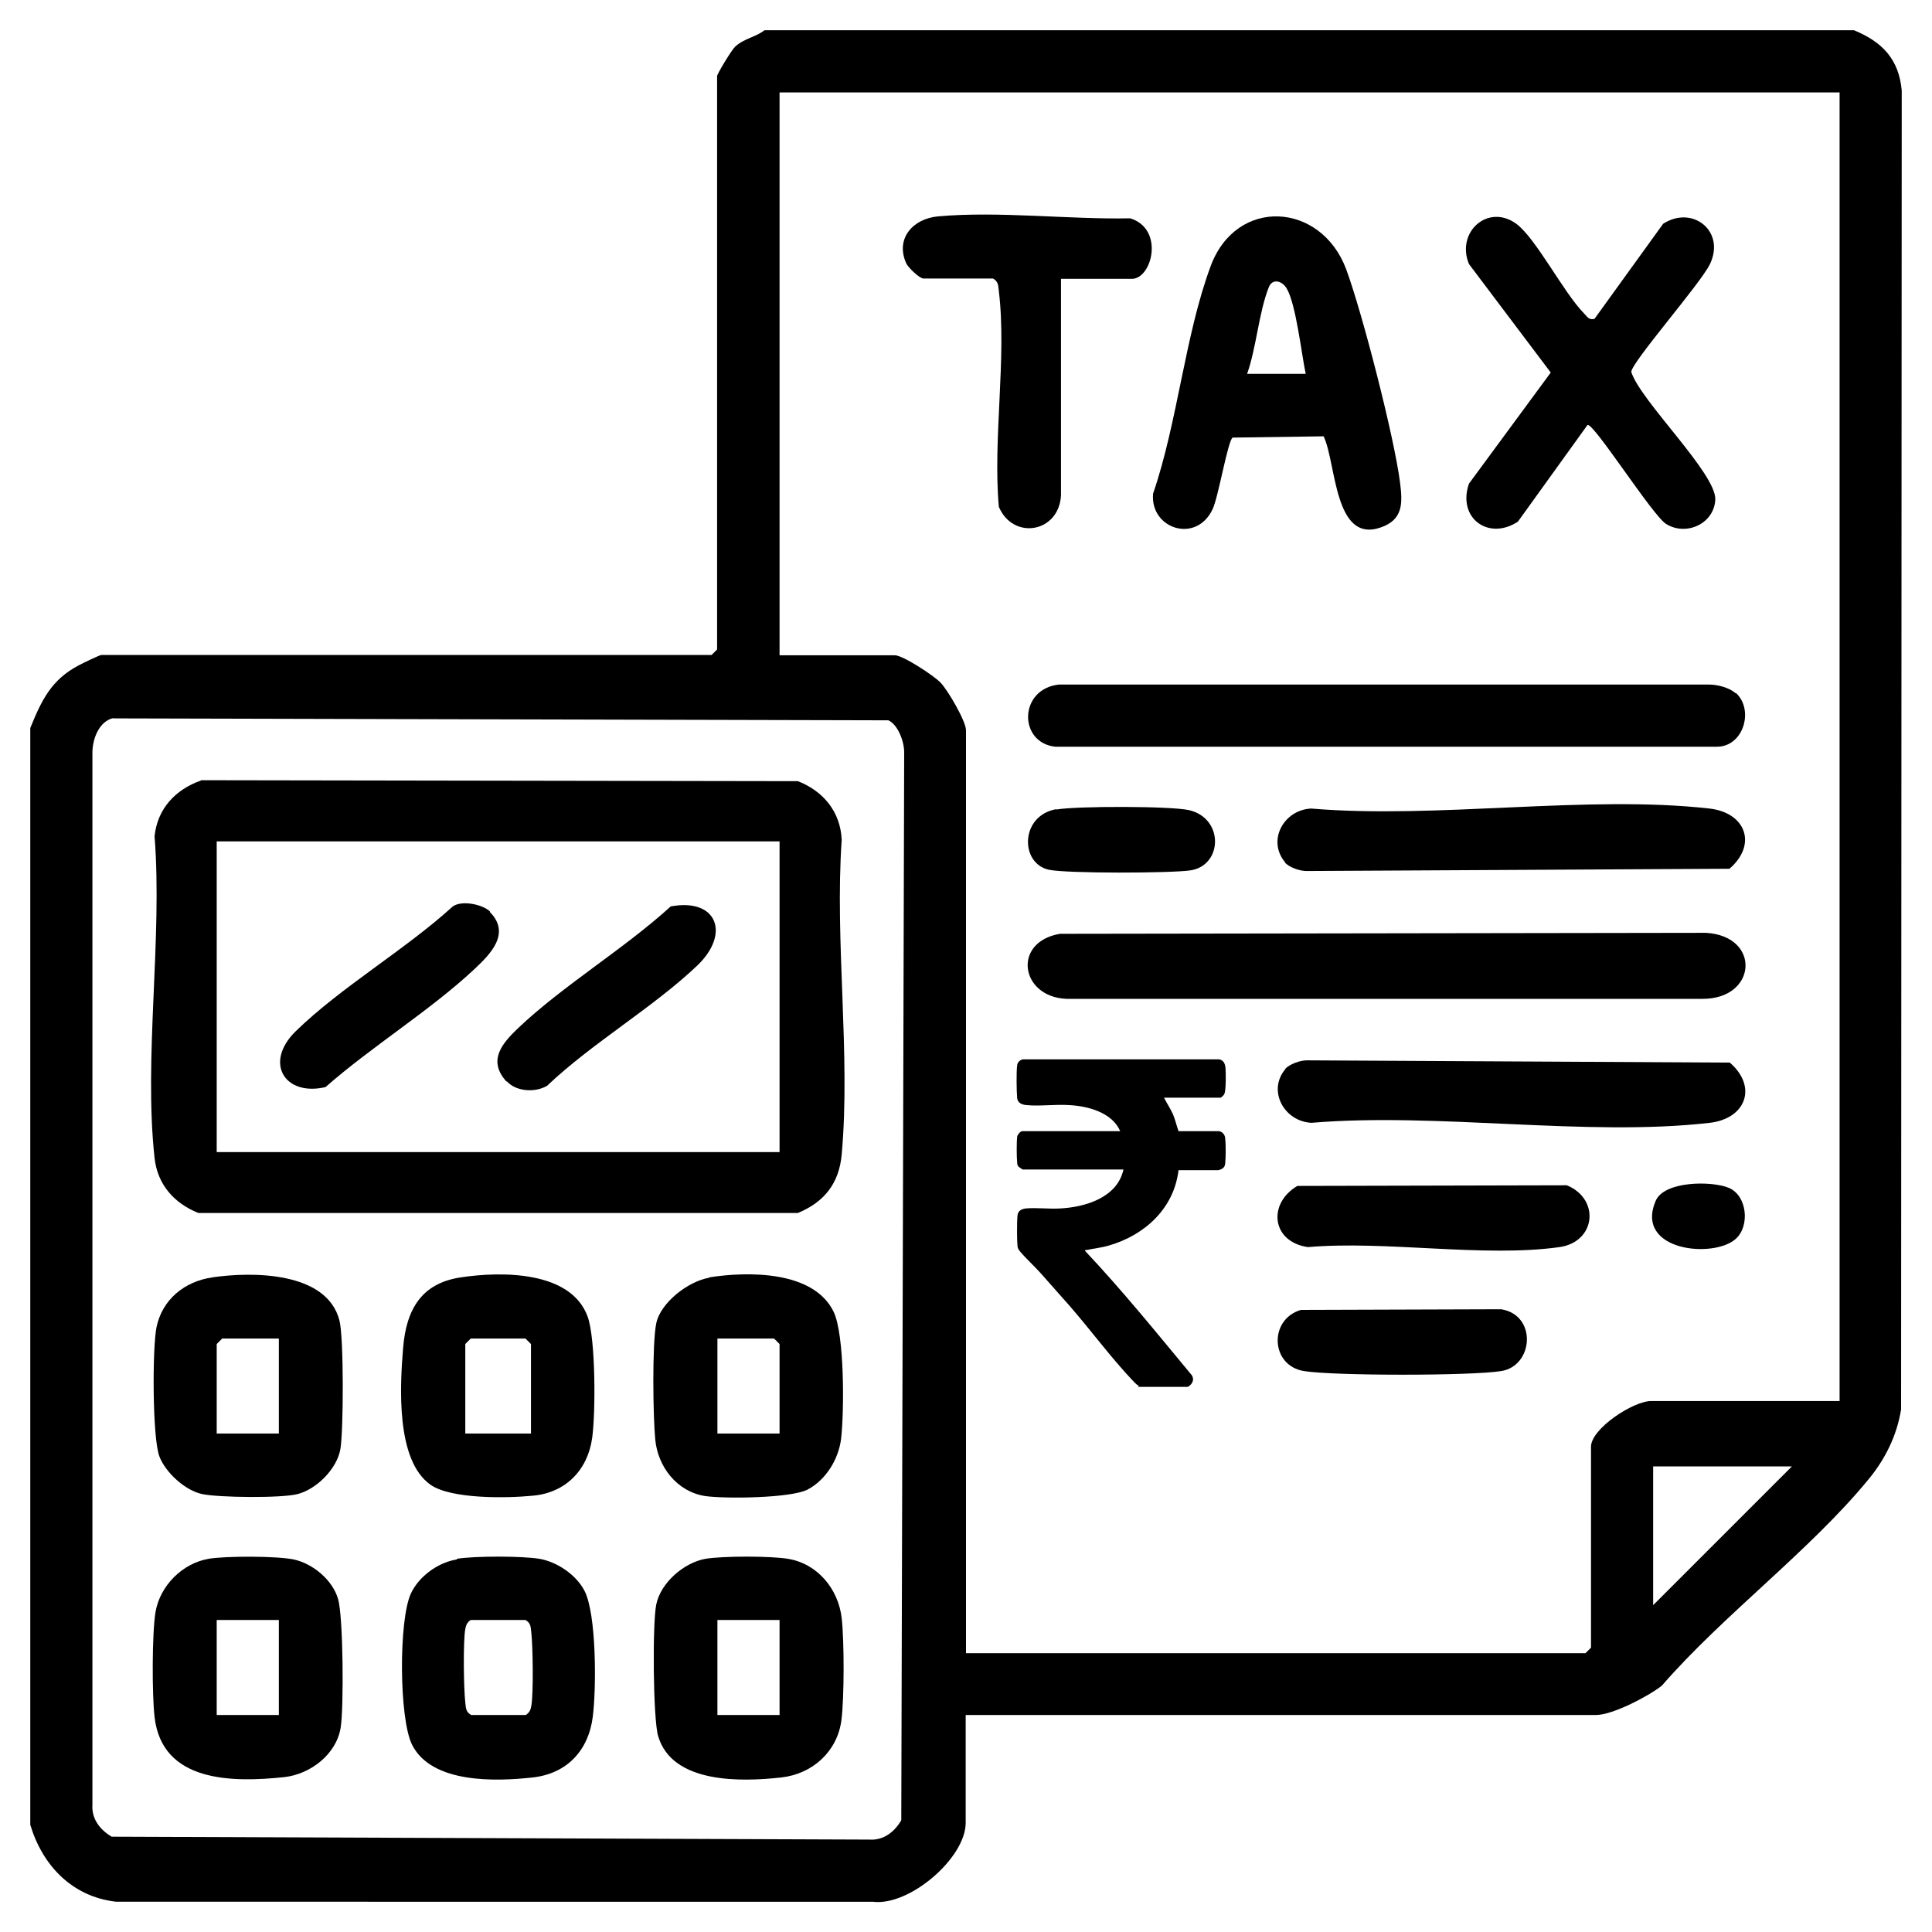 <?xml version="1.0" encoding="UTF-8"?>
<svg id="Layer_1" data-name="Layer 1" xmlns="http://www.w3.org/2000/svg" viewBox="0 0 60 60">
  <path d="M57.58.94c.87.36,1.39.89,1.48,1.87l-.02,40.96c-.13.81-.49,1.54-1.01,2.17-1.82,2.22-4.51,4.21-6.42,6.41-.42.33-1.53.91-2.04.91h-19.58v3.35c0,1.09-1.75,2.6-2.89,2.45H3.61c-1.36-.15-2.29-1.12-2.67-2.39V22.61c.35-.86.65-1.5,1.51-1.95.11-.06.65-.32.7-.32h18.95l.17-.17V2.36c0-.06.45-.81.56-.91.28-.26.63-.29.91-.51h33.82ZM57.12,2.87H24.21v17.48h3.58c.25,0,1.21.63,1.42.85.23.24.79,1.2.79,1.48v28.66h19.24l.17-.17v-6.24c0-.56,1.31-1.42,1.87-1.42h5.85V2.87ZM3.52,22.3c-.44.1-.64.63-.65,1.05v32.7c-.03.44.24.78.6.99l23.53.09c.44.03.78-.24.99-.6l.09-33.17c0-.33-.19-.85-.49-.99l-24.07-.06ZM55.65,45.54h-4.31v4.31l4.31-4.31Z"/>
  <path d="M32.92,29l20.06-.03c1.72.1,1.59,2.06-.11,2.05h-19.75c-1.44-.06-1.69-1.77-.2-2.02Z"/>
  <path d="M53.91,21.52c.57.52.24,1.67-.59,1.67h-20.55c-1.15-.13-1.13-1.79.11-1.93h20.21c.25,0,.63.1.81.27Z"/>
  <path d="M41.11,13.55l-2.83.04c-.15.1-.44,1.84-.62,2.22-.51,1.09-1.95.61-1.85-.48.76-2.21.99-4.92,1.79-7.07s3.43-1.99,4.21.11c.5,1.36,1.49,5.2,1.67,6.62.08.63.1,1.15-.6,1.39-1.45.51-1.38-2-1.77-2.82ZM40.55,11.61c-.13-.61-.3-2.16-.59-2.65-.14-.24-.45-.33-.56-.03-.31.79-.38,1.86-.67,2.68h1.82Z"/>
  <path d="M49.52,9.9l2.13-2.95c.91-.59,1.95.23,1.45,1.26-.3.61-2.43,3.04-2.44,3.34.29.91,2.65,3.16,2.61,3.97-.04.75-.91,1.14-1.53.75-.42-.26-2.27-3.18-2.44-3.07l-2.16,3c-.91.6-1.89-.11-1.52-1.18l2.54-3.45-2.54-3.37c-.41-.99.59-1.89,1.47-1.25.61.45,1.47,2.14,2.1,2.78.11.11.15.22.34.17Z"/>
  <path d="M32.95,8.65v6.74c-.07,1.16-1.49,1.39-1.93.35-.19-2.11.25-4.64,0-6.7-.02-.17-.01-.29-.18-.39h-2.16c-.12,0-.48-.34-.54-.48-.34-.77.22-1.38.99-1.45,1.88-.17,4.07.1,5.97.06,1.07.33.68,1.88.05,1.88h-2.21Z"/>
  <path d="M39.91,26.78c-.57-.68-.04-1.63.81-1.67,3.91.33,8.55-.43,12.37,0,1.13.13,1.49,1.12.62,1.87l-13.11.07c-.21.01-.57-.11-.7-.27Z"/>
  <path d="M39.91,33.2c.13-.15.48-.28.7-.27l13.11.07c.87.75.5,1.74-.62,1.87-3.83.44-8.46-.33-12.37,0-.85-.04-1.38-1-.81-1.67Z"/>
  <path d="M40.29,36.83l8.37-.02c1.04.43.9,1.76-.23,1.92-2.35.33-5.39-.21-7.81,0-1.13-.16-1.26-1.35-.33-1.9Z"/>
  <path d="M40.41,40.68l6.21-.02c1.12.18,1.01,1.76,0,1.92-.93.15-5.19.15-6.12,0-1.04-.16-1.11-1.6-.1-1.9Z"/>
  <path d="M32.81,25.14c.61-.11,3.55-.11,4.12.02,1.09.26,1.04,1.72.04,1.87-.6.09-3.85.1-4.4-.02-.9-.2-.89-1.68.23-1.88Z"/>
  <path d="M53.91,38.47c-.69.63-3.16.38-2.49-1.18.27-.62,1.75-.62,2.27-.4.57.24.66,1.18.22,1.58Z"/>
  <path d="M6.25,24.23l18.53.03c.79.31,1.32.95,1.36,1.82-.22,3.15.28,6.66,0,9.77-.08.9-.54,1.48-1.36,1.82H6.16c-.75-.3-1.27-.88-1.36-1.71-.34-3.11.25-6.81,0-9.99.09-.86.65-1.45,1.44-1.73ZM24.21,26.13H6.73v9.65h17.48v-9.65Z"/>
  <path d="M14.19,48.41c.54-.09,2.02-.09,2.56,0s1.14.49,1.4.99c.38.73.37,3.05.26,3.91-.13,1.05-.8,1.77-1.86,1.89-1.17.13-3.14.19-3.75-1.01-.41-.81-.42-3.88-.04-4.7.25-.54.85-.97,1.43-1.06ZM14.62,50.31c-.11.07-.15.16-.17.28-.07.38-.05,1.86,0,2.28.02.17.01.29.18.39h1.7c.11-.07.15-.16.17-.28.07-.38.05-1.86,0-2.28-.02-.17-.01-.29-.18-.39h-1.7Z"/>
  <path d="M14.31,39.67c1.26-.19,3.42-.21,3.94,1.22.25.69.25,3,.14,3.77-.14,1-.83,1.7-1.84,1.79-.8.08-2.54.11-3.18-.34-1.08-.76-.95-3.06-.85-4.26s.58-2,1.79-2.18ZM16.49,44.52v-2.78l-.17-.17h-1.7l-.17.17v2.78h2.04Z"/>
  <path d="M6.59,39.67c1.23-.18,3.55-.19,3.95,1.33.14.52.13,3.44.03,4.01-.11.61-.74,1.24-1.33,1.39-.5.13-2.43.11-2.96,0s-1.14-.67-1.33-1.17c-.22-.58-.22-3.36-.09-4.01.18-.87.88-1.43,1.74-1.55ZM8.66,41.57h-1.76l-.17.17v2.78h1.93v-2.95Z"/>
  <path d="M22.02,39.67c1.22-.19,3.25-.21,3.87,1.07.34.71.33,3.1.23,3.95-.08.63-.47,1.27-1.04,1.57-.52.27-2.58.29-3.19.2-.87-.14-1.46-.91-1.54-1.75-.07-.71-.1-2.97.03-3.61s.99-1.31,1.65-1.42ZM24.21,44.52v-2.78l-.17-.17h-1.76v2.95h1.93Z"/>
  <path d="M6.47,48.41c.55-.09,2.11-.09,2.65.02.6.13,1.21.64,1.38,1.23.16.55.18,3.37.08,3.99-.13.83-.94,1.45-1.75,1.54-1.61.17-3.8.17-4.03-1.87-.08-.69-.08-2.6.03-3.26.14-.81.83-1.51,1.65-1.65ZM8.66,50.31h-1.93v2.95h1.93v-2.95Z"/>
  <path d="M21.91,48.41c.54-.09,2.02-.09,2.56,0,.92.15,1.57.94,1.67,1.85.08.7.08,2.48-.01,3.17-.13.97-.9,1.66-1.86,1.77-1.25.14-3.39.2-3.83-1.28-.16-.53-.18-3.51-.06-4.09.14-.68.86-1.3,1.53-1.42ZM24.21,50.31h-1.93v2.95h1.93v-2.95Z"/>
  <path d="M15.73,33.59c-.6-.66-.13-1.19.36-1.66,1.39-1.32,3.29-2.46,4.74-3.78,1.43-.27,1.87.84.82,1.84-1.38,1.31-3.26,2.4-4.66,3.73-.37.22-.97.18-1.25-.14Z"/>
  <path d="M15.21,28.32c.67.67.01,1.32-.48,1.78-1.38,1.29-3.19,2.4-4.62,3.66-1.27.3-1.92-.76-.93-1.73,1.39-1.36,3.41-2.54,4.87-3.87.28-.22.95-.07,1.17.15Z"/>
  <path d="M35.37,43.04c-.06-.03-.1-.07-.15-.12-.68-.71-1.33-1.59-1.98-2.34-.31-.35-.62-.7-.93-1.05-.19-.21-.44-.44-.62-.65-.04-.05-.08-.1-.09-.17-.02-.2-.02-.78,0-.97.02-.14.12-.19.25-.21.33-.03.73.02,1.07,0,.79-.04,1.78-.34,1.97-1.21h-3.13s-.11-.07-.13-.09c-.03-.04-.04-.07-.04-.12-.02-.17-.02-.66,0-.81,0-.05.1-.17.15-.17h3.05c-.25-.58-1-.78-1.58-.81-.43-.03-.91.04-1.33,0-.13-.01-.27-.06-.29-.21-.02-.2-.03-.84,0-1.03.01-.09.08-.15.16-.18h6.12c.14.03.18.15.19.28.01.15.02.68-.04.8-.01.03-.1.11-.11.11h-1.76c.09.18.2.34.28.52.07.17.11.35.17.52h1.26c.11.02.18.11.19.22.02.19.02.58,0,.78-.01.13-.09.18-.21.21h-1.24c-.14,1.19-1.05,2.02-2.16,2.34-.23.07-.47.09-.69.14-.03,0-.06-.01-.05.03,1.15,1.22,2.21,2.53,3.28,3.82.13.14.07.31-.09.4h-1.55Z"/>
</svg>